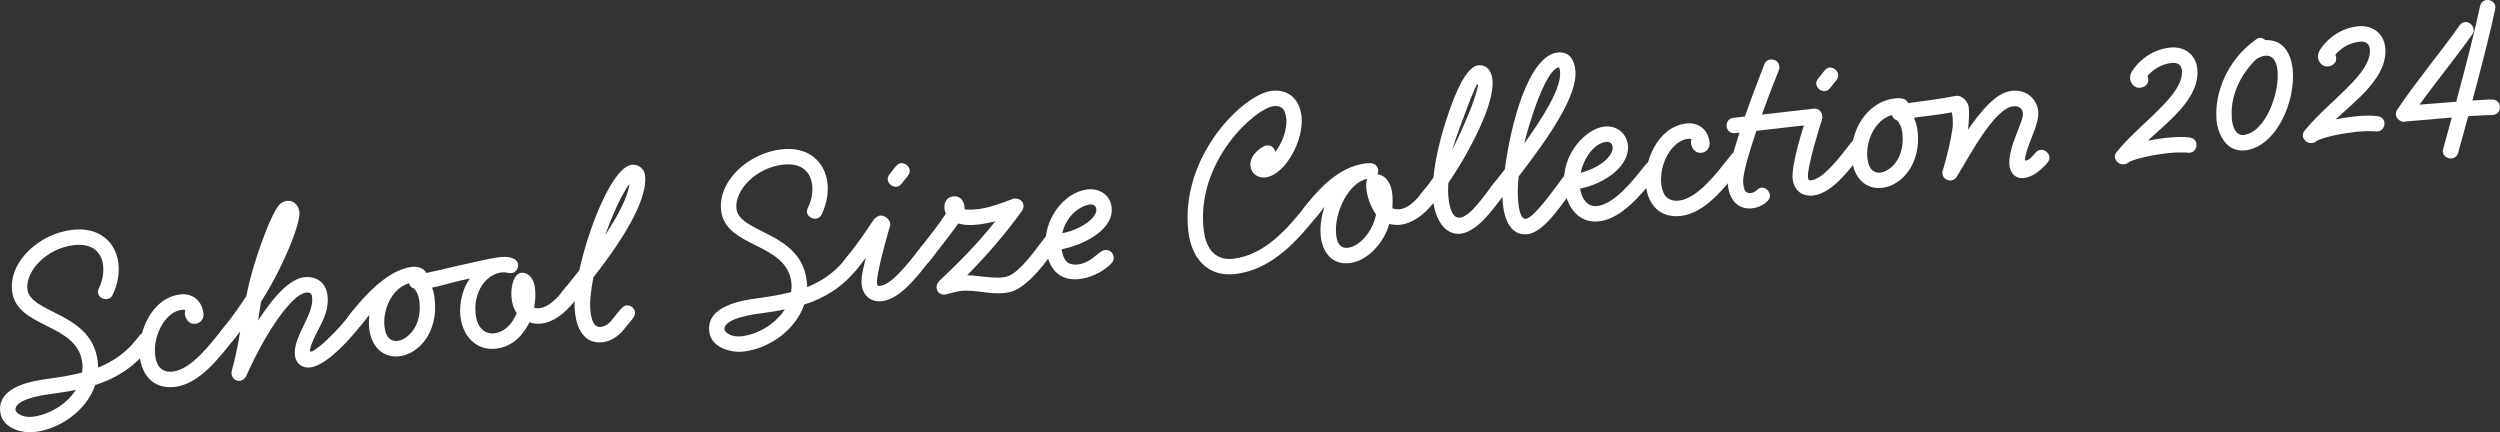 <?xml version="1.0" encoding="UTF-8"?><svg id="_レイヤー_2" xmlns="http://www.w3.org/2000/svg" viewBox="0 0 489.86 84.71"><rect x="0" y="0" width="489.86" height="84.71" fill="#333333" stroke="none"/><defs><style>.cls-1{fill:#fff;stroke-width:0px;}</style></defs><g id="TOP2"><path class="cls-1" d="M29.67,67.61l-.71.89c-2.88,3.62-6.4,5.69-10.31,6.95-1.67,4.95-6.83,8.63-11.93,9.21-2.25.26-6.31-.65-6.68-3.96-.57-5,6.35-6.09,9.75-6.53,2.15-.29,4.29-.64,6.3-1.17.08-.62.12-1.18.05-1.83-.9-7.96-12.93-6.74-13.77-14.15-.66-5.81,5.36-11.25,11.82-11.99,5.41-.61,8.55,2.53,9.02,6.63.22,1.95-.19,4.13-1.13,6.11-.24.53-.67.79-1.12.84-.8.09-1.67-.42-1.77-1.27-.03-.25.04-.56.2-.89.74-1.5.96-3.1.81-4.45-.28-2.45-1.97-4.39-5.67-3.97-5.5.62-9.55,5.14-9.16,8.64.55,4.85,12.68,4.49,13.77,14.15.05.4.09.8.09,1.21,2.76-1.12,5.31-2.78,7.4-5.4l.71-.89c.31-.39.64-.58.99-.62.8-.09,1.64.57,1.73,1.38.04.35-.07.72-.38,1.11ZM10.23,77.17c-1.05.12-7.45.9-7.19,3.2.06.5,1.29,1.53,3.34,1.29,3.25-.37,6.67-2.43,8.48-5.27-1.48.32-3.08.55-4.63.78Z"/><path class="cls-1" d="M46.44,65.71l-.71.89c-2.75,3.46-6.67,8.67-11.48,9.21-4.4.5-6.47-2.56-6.85-5.86-.52-4.6,2.18-11.6,7.94-12.26,2.25-.26,4.23,1.09,4.53,3.74.11,1-.55,1.89-1.55,2-1.55.18-2.02-1.29-2.09-1.84-.03-.3-.02-.61.11-.82-.16-.08-.42-.1-.67-.08-3.25.37-5.72,4.96-5.27,8.91.26,2.25,1.35,3.45,3.5,3.2,3.6-.41,7.44-5.51,9.48-8.07l.71-.89c.31-.39.64-.58.99-.62.8-.09,1.64.57,1.73,1.38.04.35-.07.72-.38,1.11Z"/><path class="cls-1" d="M71.41,62.88l-.71.89c-3.86,4.85-7.51,7.95-9.96,8.23-1.55.18-2.78-.8-2.95-2.35-.42-3.7,3.76-7.93,3.37-11.38-.08-.75-.32-1.03-1.22-.93-2.65.3-7.68,7.36-11.64,16.23-.28.64-.8,1-1.3,1.06-.75.09-1.53-.49-1.62-1.34-.03-.25,0-.51.07-.77.55-1.84,1.11-4.54,1.62-7.59-.22.28-.4.5-.62.78l-.71.89c-.31.39-.64.58-.99.62-.8.09-1.64-.57-1.73-1.38-.04-.35.07-.72.38-1.11l.71-.89c1.29-1.62,2.73-3.66,4.16-5.79,1.29-6.94,5.13-16.91,6.62-18.09.28-.23.85-.55,1.3-.6,1.45-.16,2.34.95,2.48,2.2.25,2.2-3.18,10.8-7.53,17.58-.17,1.19-.38,2.43-.55,3.66,2.93-4.59,6.17-8.15,9.02-8.48,2.4-.27,4.27,1.04,4.56,3.59.38,3.3-1.34,5.58-2.48,8.04-.57,1.23-1.01,2.29-.96,2.74.01.1.08.24.18.23.75-.09,2.96-2.06,4.28-3.43.96-.97,2.04-2.16,3.19-3.61l.71-.89c.31-.39.64-.58,1-.62.8-.09,1.64.57,1.73,1.38.04.35-.07.72-.38,1.11Z"/><path class="cls-1" d="M113.3,58.12l-.71.89c-2.13,2.67-4.35,4.14-6.5,4.39-.85.1-1.67-.01-2.36-.24-1.15,2.36-3.16,4.77-6.56,5.16-3.65.41-6.48-2.2-6.96-6.36-.29-2.55.52-5.69,1.9-7.41-2.92.58-5.86,1.53-7.45,1.81.35.87.42,1.47.52,2.37.7,6.21-3,10.63-6.95,11.08-3,.34-5.46-1.66-5.89-5.47-.1-.85-.05-1.77.05-2.64-.35.45-.72.79-1.03,1.18l-.71.89c-.31.39-.64.58-.99.62-.8.09-1.64-.57-1.73-1.38-.04-.35.07-.72.38-1.11l.71-.89c3.19-4.01,6.5-7.07,9.81-8.26.44-.15,1.17-.39,1.92-.47,1.05-.12,2.36.29,2.77,1.21,2.97-.59,10.26-2.48,14.05-3.06l.5-.06c2.36-.22,3.36.58,3.46,1.43.08.75-.47,1.63-1.33,1.72-.15.02-.36-.01-.51-.04-.47-.1-.98-.14-1.38-.1l-.25.03c-2.89.48-5.35,3.8-4.85,8.2.31,2.7,1.86,3.89,3.61,3.7,2.25-.26,3.67-2.09,4.42-3.95-.55-.8-.87-1.83-.99-2.88-.27-2.35.46-4.87,1.91-5.03.7-.08,1.5.29,1.99,1.04.42.56.61,1.35.69,2.1.12,1.1.1,2.22-.19,3.67.37.16.73.17,1.08.13,1-.11,2.54-.85,4.45-3.24l.71-.89c.31-.39.64-.58,1-.62.8-.09,1.64.57,1.73,1.38.04.35-.02.71-.33,1.1ZM81.13,56.55c-.52-.14-.87-.56-.98-1.05-3.43,1-5.18,5.25-4.81,8.5.28,2.45,1.5,2.92,2.55,2.8,1.9-.22,4.85-2.78,4.29-7.74-.17-1.45-.63-2.01-1.05-2.52Z"/><path class="cls-1" d="M116.27,54.39c-.52,2.59-.76,4.9-.57,6.6.31,2.75,1.17,3.16,2.07,3.06.6-.07,1.37-.41,2.04-1.24l1.24-1.56c.76-.9,1.11-1.34,1.71-1.41.8-.09,1.58.53,1.67,1.33.08.7-.46,1.27-1.04,1.99l-1.25,1.51c-1.07,1.29-2.49,2.21-4.04,2.38-3.7.42-5.08-2.77-5.42-5.72-.08-.7-.13-1.56-.07-2.43-.27.33-.64.63-1.09.68-.8.09-1.58-.53-1.67-1.33-.1-.85.55-1.38,1.04-1.99.75-.95,1.64-2.06,2.62-3.29,1.84-8.37,6.47-20.25,10.32-20.69,1.05-.12,2.41.64,2.56,2.04.63,5.56-5.85,14.55-10.14,20.06ZM118.61,46.01c2.42-3.67,4.39-7.34,4.75-9.97-1.87,2.29-4.18,8.28-4.75,9.97Z"/><path class="cls-1" d="M168.6,51.84l-.71.89c-2.88,3.62-6.4,5.69-10.31,6.95-1.67,4.95-6.83,8.63-11.93,9.21-2.25.26-6.31-.65-6.68-3.96-.57-5,6.35-6.09,9.75-6.53,2.14-.29,4.29-.64,6.3-1.17.08-.62.12-1.18.05-1.83-.9-7.96-12.93-6.74-13.77-14.15-.66-5.81,5.36-11.25,11.82-11.99,5.41-.61,8.55,2.53,9.02,6.63.22,1.95-.19,4.13-1.13,6.11-.24.53-.67.79-1.12.84-.8.09-1.67-.42-1.77-1.27-.03-.25.04-.56.2-.89.74-1.5.97-3.1.81-4.45-.28-2.45-1.97-4.39-5.67-3.97-5.5.62-9.56,5.14-9.16,8.64.55,4.85,12.68,4.49,13.77,14.15.05.4.09.8.09,1.21,2.76-1.12,5.31-2.78,7.4-5.4l.71-.89c.31-.39.64-.58,1-.62.8-.09,1.64.57,1.73,1.38.04.35-.07.72-.38,1.11ZM149.15,61.4c-1.05.12-7.45.9-7.19,3.2.06.5,1.29,1.53,3.34,1.29,3.25-.37,6.67-2.43,8.48-5.27-1.48.32-3.08.55-4.62.78Z"/><path class="cls-1" d="M182.86,50.22l-.71.89c-2.13,2.67-5.69,7.49-9.29,7.9-2.3.26-3.78-1.14-4.02-3.24-.19-1.65.45-3.65.82-5.26-.36.45-.71.89-1.07,1.34l-.71.89c-.31.39-.64.58-.99.62-.8.09-1.64-.57-1.73-1.38-.04-.35.07-.72.38-1.11l.71-.89c2.04-2.56,4.08-5.63,5.03-7.06.13-.17.89-.66,1.09-.68.9-.1,1.95.64,2.05,1.54.02.2.04.35-.04.56-.45,1.42-2.72,9.53-2.54,11.09.07.6.17.64.67.58,2.3-.26,5.87-4.98,7.29-6.76l.71-.89c.31-.39.64-.58.99-.62.8-.09,1.64.57,1.73,1.38.04.35-.07.72-.38,1.11ZM177.88,34.47l-1.2,1.5c-.31.39-.64.58-1,.62-.8.09-1.64-.57-1.73-1.38-.04-.35.07-.72.38-1.11l1.2-1.5c.31-.39.64-.58,1-.62.8-.09,1.64.57,1.73,1.38.04.35-.07.72-.38,1.11Z"/><path class="cls-1" d="M206.21,49.6c-2.07,2.77-4.54,5.99-7.43,7.33-.48.21-1.12.38-1.87.47-1.5.17-2.89.02-4.33-.17-1.44-.19-2.93-.38-4.33-.22-.55.06-1.58.33-2.27.51-.34.09-.74.19-.74.19-.95.11-1.62-.42-1.72-1.28-.04-.35.06-.82.46-1.32,3.9-3.64,7.76-7.57,11.04-11.75-1.03.27-2.17.5-3.42.64s-2.51.18-3.83-.22c-.83,1.21-2.9,3.93-4.85,6.38l-.75.95c-.31.39-.64.58-.99.62-.8.09-1.64-.57-1.73-1.38-.04-.35.07-.72.38-1.11l1.64-2.11c1.19-1.6,2.53-3.18,3.86-5.25-.13-.29-.22-.63-.26-.93-.12-1.1.29-2.31,1.7-2.47,1.5-.17,2.09.98,2.21,2.03.02.2.04.35,0,.51.77.11,1.78.05,2.68-.05,2.25-.26,4.68-1.19,6.96-2.06,1.15-.13,1.84.55,1.92,1.3.05.4-.03.61-.24,1.04-3.33,4.64-6.83,8.63-10.78,12.68.96,0,1.89.14,2.77.24,1.43.14,2.88.33,4.28.17.35-.04.69-.13,1.08-.28,1.99-.78,4.55-4.12,6.4-6.61l1.5-1.95c.31-.39.64-.58.99-.62.8-.09,1.64.57,1.73,1.38.04.35-.07.72-.38,1.11l-1.67,2.22Z"/><path class="cls-1" d="M208,48.84c.38,1.98.98,3.24,3.28,2.97.8-.09,1.67-.44,2.57-1.05,1.13-.79,1.84-1.68,2.69-1.77.85-.1,1.58.53,1.67,1.33.04.35-.02.71-.24,1.04-.26.43-1.23,1.25-2.51,2.01-1.29.7-2.66,1.16-3.91,1.31-4.15.47-6.19-2.24-6.62-6.09-.62-5.46,3.52-10.94,8.13-11.47,2.5-.28,4.49,1.16,4.76,3.52.46,4.05-4.81,7.19-9.82,8.21ZM213.39,40.07c-2.81.67-4.71,3.17-5.24,5.61,3.14-.51,6.88-2.86,6.67-4.71-.03-.3-.22-1.04-1.42-.9Z"/><path class="cls-1" d="M258.63,41.62c-4.26,5.35-9.27,11.24-16.67,12.08-5.51.62-8.54-3.34-9.11-8.34-1.69-14.86,10.88-26.94,16.34-27.56,3.1-.35,5.43,1.41,5.84,5.01.52,4.55-3.16,11.51-7.11,11.96-1.3.15-2.7-.61-2.89-2.21-.2-1.75,1.22-3.13,2.6-3.89.24-.13.44-.15.64-.17.85-.1,1.48.54,1.62,1.29,1.28-1.72,2.4-4.33,2.14-6.63-.23-2.05-1.15-2.51-2.5-2.35-3.55.4-15.2,10.75-13.68,24.21.46,4.05,2.56,6.05,5.77,5.68,6.46-.73,10.99-6.32,14.67-10.94.31-.39.64-.58.99-.62.8-.09,1.64.57,1.73,1.38.04.35-.07.72-.38,1.11Z"/><path class="cls-1" d="M281.45,39.03l-.71.89c-1.73,2.17-3.97,3.85-6.38,4.12-.7.08-1.42,0-2.15-.16-1.08,3.87-4.39,7.29-7.75,7.67-3.6.41-5.33-2.33-5.65-5.14-.18-1.55-.03-3.8.75-5.91l-1.65,2.01c-.31.39-.64.58-.99.62-.8.09-1.64-.57-1.73-1.38-.04-.35.07-.72.38-1.11l.71-.89c3.77-4.74,7.49-7.29,11.34-7.73.35-.04.4-.05.86-.05.96,0,1.49.64,1.57,1.34.03.3-.04.56-.16.83,1.9.24,2.72,2.12,2.91,3.78.09.8.1,1.81.02,2.89.47.15.99.24,1.44.19,1.45-.16,2.84-1.34,4.13-2.95l.71-.89c.31-.39.64-.58,1-.62.8-.09,1.64.57,1.73,1.38.04.35-.07.72-.38,1.11ZM267.75,37.14c-.12-1.05-.07-1.51.17-2.1-3.53.6-6.61,6.53-6.1,11.03.22,1.95,1.06,2.62,2.31,2.48,2.2-.25,4.78-3.03,5.5-6.5-1.17-1.79-1.72-3.51-1.88-4.91Z"/><path class="cls-1" d="M295.31,37.46l-.71.89c-1.29,1.62-2.47,3.27-3.92,4.75-1.64,1.66-3.16,2.54-4.51,2.69-2.75.31-4.72-2.25-5.3-6.04l-.13.17c-.31.39-.64.58-.99.62-.8.09-1.64-.57-1.73-1.38-.04-.35.07-.72.38-1.11l.71-.89c.58-.72,1.19-1.55,1.76-2.38.38-3.84,1.49-8.33,2.79-12.08.57-1.69,3.12-9.58,5.97-9.9,1.75-.2,2.62,1.22,2.79,2.67.44,3.85-2.57,9.97-4.24,13.1-1.25,2.42-2.79,4.93-4.39,7.29-.07,1.12-.06,2.14.04,2.99.33,2.95,1.21,3.92,2.26,3.8,2.05-.23,4.86-4.51,6.19-6.18l.71-.89c.31-.39.64-.58.99-.62.8-.09,1.64.57,1.73,1.38.04.35-.07.72-.38,1.11ZM289.53,16.47c-.1.01-.27.33-.55.92-1.17,2.67-2.12,5.41-3.14,8.11-.42,1.16-.92,2.64-1.29,3.85.45-.91,1.12-2.21,1.6-3.32,1.26-2.78,2.51-5.61,3.29-8.54.15-.47.17-.73.15-.88,0-.05-.02-.15-.07-.14Z"/><path class="cls-1" d="M297.57,34.57c-.23,2-.22,3.88-.05,5.33.06.55.35,3.1,1.45,2.98,1.75-.2,6.4-7.01,7.16-7.96l.71-.89c.31-.39.64-.58.99-.62.8-.09,1.64.57,1.73,1.38.04.35-.07.72-.38,1.11l-.71.89c-1.91,2.4-5.7,8.71-9.16,9.1-3.35.38-4.5-3.04-4.8-5.64-.05-.45-.12-1.05-.09-1.71-.28.23-.51.41-.81.45-.8.09-1.64-.57-1.73-1.38-.04-.35.07-.72.38-1.11l.71-.89c.53-.67,1.15-1.5,1.9-2.45,1.16-9,4.67-22.23,10.33-22.87,2.3-.26,3.26,1.46,3.48,3.41.56,4.95-5.24,13.27-11.11,20.88ZM305.55,13.33l-.07-.14c-2.8.32-6.28,12.52-6.82,14.92,3.68-5.08,7.37-10.98,7.02-14.08-.03-.25-.06-.5-.13-.7Z"/><path class="cls-1" d="M324.79,34.11l-.71.89c-2.57,3.23-6.41,7.87-10.76,8.37-4,.45-6.35-2.78-6.79-6.68-.74-6.51,4.27-11.49,7.83-11.89,2.5-.28,4.36,1.38,4.62,3.63.44,3.9-4.31,7.54-9.38,8.52.3,1.74,1.23,3.66,3.38,3.42,3.25-.37,6.81-4.78,8.76-7.23l.71-.89c.31-.39.64-.58.99-.62.8-.09,1.64.57,1.73,1.38.04.35-.07.72-.38,1.11ZM314.7,27.81c-2.45.28-4.39,3.29-4.99,6.04,3.55-.86,6.48-3.22,6.27-5.07-.07-.65-.48-1.06-1.28-.97Z"/><path class="cls-1" d="M341.55,32.21l-.71.89c-2.75,3.46-6.67,8.67-11.48,9.21-4.4.5-6.47-2.56-6.85-5.86-.52-4.6,2.18-11.6,7.94-12.26,2.25-.26,4.23,1.09,4.53,3.74.11,1-.55,1.89-1.55,2-1.55.18-2.02-1.29-2.08-1.84-.03-.3-.02-.61.11-.82-.16-.08-.42-.1-.67-.08-3.25.37-5.72,4.96-5.27,8.91.26,2.25,1.35,3.45,3.51,3.2,3.6-.41,7.44-5.51,9.48-8.07l.71-.89c.31-.39.64-.58.99-.62.8-.09,1.64.57,1.73,1.38.04.35-.07.72-.38,1.11Z"/><path class="cls-1" d="M355.81,24.31l-11.66,1.32c-1.36,4.11-2.77,8.63-2.58,10.28.12,1.05.28,2.05,1.49,1.91.4-.05.88-.25,1.15-.54.27-.28.61-.47.91-.51.8-.09,1.59.63,1.68,1.43.04.4-.07.77-.43,1.16-.73.74-1.83,1.32-2.98,1.45-2.2.25-4.41-.87-4.83-4.57-.22-1.95,1.01-6.3,2.28-10.25l-.85.1c-1,.11-1.59-.58-1.67-1.33-.08-.75.33-1.56,1.33-1.67l2.25-.26c1.61-4.54,3.02-8.2,3.81-10.22.23-.63.71-.89,1.21-.95.8-.09,1.62.42,1.72,1.28.03.25.06.5-.07.77-.59,1.49-1.86,4.62-3.32,8.74l10.11-1.15c1-.11,1.59.58,1.67,1.33.08.7-.28,1.55-1.23,1.66Z"/><path class="cls-1" d="M365.28,29.52c-2.35,2.95-6,8.34-10,8.79-2.3.26-3.78-1.14-4.02-3.24-.31-2.75,1.97-9.86,2.88-12.59.23-.68.7-.94,1.2-1,.8-.09,1.62.42,1.72,1.28.02.2,0,.46-.07.72-.68,2.05-2.93,9.51-2.73,11.26.07.6.17.64.67.58,2.6-.3,6.36-5.59,8-7.65.31-.39.64-.58.99-.62.8-.09,1.64.57,1.73,1.38.04.35-.07.72-.38,1.11ZM359.81,15.74l-1.2,1.5c-.31.39-.64.58-.99.62-.8.09-1.64-.57-1.73-1.38-.04-.35.07-.72.38-1.11l1.2-1.5c.31-.39.64-.58.99-.62.8-.09,1.64.57,1.73,1.38.04.35-.07.72-.38,1.11Z"/><path class="cls-1" d="M401.14,31.94c-1.34,1.57-2.98,2.77-4.58,2.95-1.6.18-2.64-.92-2.81-2.42-.4-3.55,2.82-8.68,2.63-10.29-.12-1.05-.98-1.46-1.88-1.36-3.85.44-8.83,10.23-10.97,13.61-.9,1.88-3.63.67-2.78-1.26.58-1.99,1.58-5.76,1.88-8.43.03-1.12-.02-1.92-.16-2.72-3.03.55-4.59.62-7.43,1.05.35.87.61,1.76.71,2.66.7,6.21-3,10.63-6.96,11.08-3,.34-5.46-1.66-5.89-5.47-.61-5.41,2.71-11.41,8.42-12.06,1.05-.12,2.18,0,2.59.92,3.29-.47,5.75-.7,9.22-1.4l.15-.02c1.4-.16,2.39,1.45,2.47,2.15.14,1.25.07,2.83-.15,4.48,2.41-3.37,5.36-7.25,8.56-7.61,2.7-.31,4.92,1.37,5.22,4.02.27,2.35-1.99,6.16-2.5,8.75-.06.36-.14.57-.12.72.01.1.07.19.17.18.75-.09,1.46-1.03,1.95-1.59.27-.33.61-.47.96-.51.8-.09,1.64.57,1.73,1.38.05.4-.07.77-.43,1.16ZM371.7,23.57c-.52-.14-.87-.56-.98-1.05-3.44,1-5.18,5.25-4.81,8.5.28,2.45,1.5,2.92,2.55,2.8,1.9-.22,4.85-2.78,4.29-7.74-.17-1.45-.63-2.01-1.05-2.52Z"/><path class="cls-1" d="M420.82,27.57c1.09-.22,2.28-.41,3.59-.56,1.95-.22,3.58-.2,4.61-.07.82.11,1.29.61,1.36,1.26.09.75-.37,1.61-1.27,1.72-.1.01-.25.03-.41,0-.77-.06-2.19-.11-3.94.09-4.8.55-7.38,1.55-7.66,1.78-.27.28-.57.37-.87.4-.25.03-.56.01-.82-.11-.54-.24-.94-.7-1-1.25-.04-.35.07-.72.38-1.11,2.9-3.52,6.34-6.19,9.42-9.48,2.21-2.38,3.54-4.51,3.32-6.51-.1-.9-.73-1.54-2.03-1.39-2.35.27-3.88,1.56-4.73,2.56.12.19.15.39.17.59.1.9-.63,1.59-1.53,1.69-1.5.17-1.97-1.25-2.02-1.7-.1-.85.33-1.56.82-2.17,1.15-1.5,3.4-3.58,6.95-3.98,2.8-.32,5.06,1.3,5.38,4.05.66,5.81-5.71,10.43-9.69,14.18Z"/><path class="cls-1" d="M439.94,29.46c-3.55.4-5.29-2.85-5.64-5.9-.02-.2.01-.36-.01-.56-.28-4.73,1.98-11.12,7.7-15.22.23-.18.47-.31.72-.34.45-.05.87.1,1.16.43,3.28-.17,4.97,2.27,5.35,5.58.7,6.16-3.08,15.3-9.29,16.01ZM443.81,10.92c-.6.07-1.08.33-1.61.59-3.07,2.88-5.17,7.13-4.9,11.3.02.2,0,.41.01.56.29,2.55,1.43,3.18,2.28,3.09,4.35-.49,7.16-8.37,6.67-12.72-.17-1.45-.75-3.01-2.45-2.81Z"/><path class="cls-1" d="M457.65,23.39c1.09-.23,2.29-.41,3.59-.56,1.95-.22,3.58-.2,4.61-.07.82.11,1.29.61,1.36,1.27.09.75-.38,1.61-1.28,1.72-.1.01-.25.03-.41,0-.77-.06-2.19-.11-3.94.09-4.8.55-7.38,1.55-7.66,1.78-.27.28-.57.37-.87.4-.25.03-.56.01-.82-.11-.54-.24-.94-.7-1-1.25-.04-.35.07-.72.38-1.11,2.9-3.52,6.34-6.19,9.42-9.48,2.21-2.38,3.54-4.51,3.32-6.51-.1-.9-.73-1.54-2.03-1.39-2.35.27-3.88,1.56-4.73,2.56.12.19.15.39.17.59.1.9-.63,1.59-1.53,1.69-1.5.17-1.97-1.25-2.02-1.7-.1-.85.33-1.56.82-2.17,1.15-1.5,3.4-3.58,6.95-3.98,2.8-.32,5.06,1.3,5.38,4.05.66,5.81-5.71,10.43-9.7,14.18Z"/><path class="cls-1" d="M488.91,1.8c-.92,4.41-2.64,11.15-4.46,17.89,1.76-.1,3.22-.21,3.88-.19.91,0,1.44.65,1.52,1.35.08.75-.38,1.56-1.33,1.67l-.2.02c-.76-.01-2.53.08-4.69.23-.68,2.46-1.32,4.86-1.97,7.17-.18.68-.69,1.04-1.24,1.1-.8.09-1.67-.42-1.77-1.27-.02-.2,0-.41.08-.62.54-1.94,1.11-4.03,1.69-6.12-3.56.3-7.33.63-8.99.77-.1.01-.09.06-.2.07-.8.09-1.69-.57-1.78-1.37-.03-.3.07-.72.29-1.05,3.77-5.6,8.91-11.76,12.18-16.44.3-.44.64-.63,1.04-.68.8-.09,1.64.57,1.73,1.38.04.35-.02.71-.29,1.05-2.75,3.96-6.84,8.94-10.3,13.74,2.06-.18,4.72-.38,7.18-.56,1.89-7.06,3.72-14.11,4.67-18.73.17-.78.73-1.15,1.28-1.21.75-.09,1.61.37,1.72,1.28.02.15-.02.31-.04.51Z"/></g></svg>